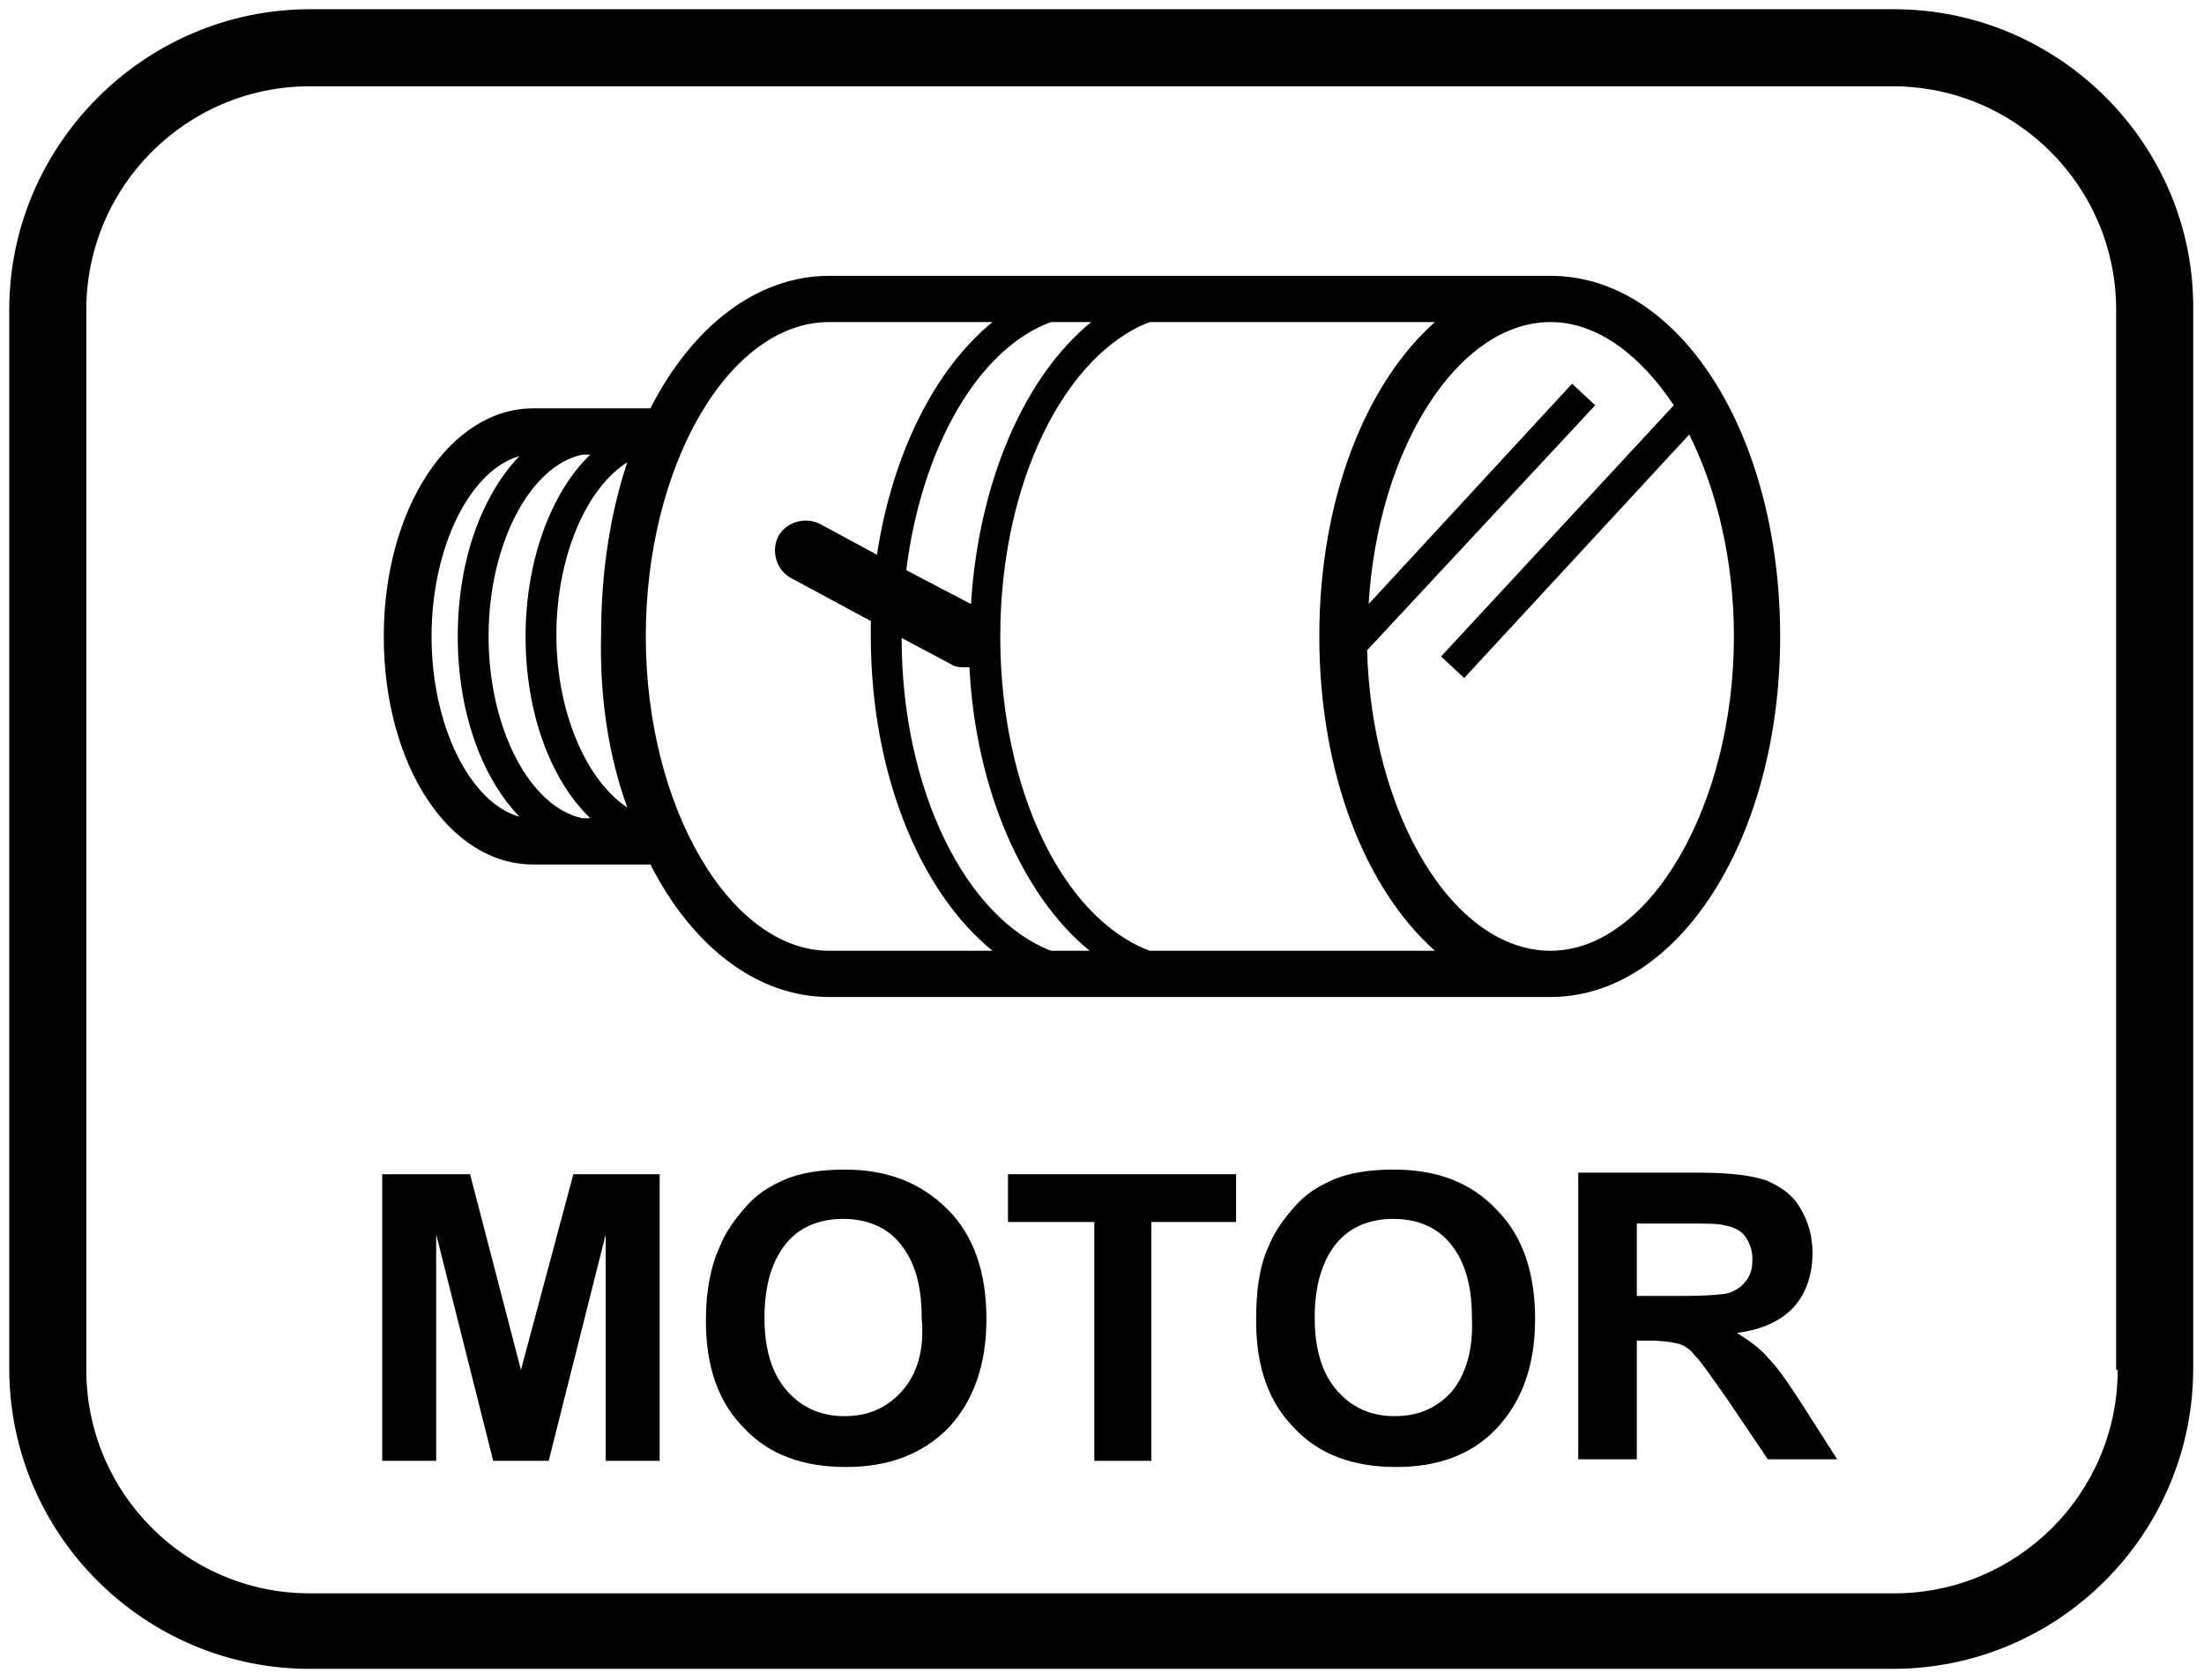 <?xml version="1.0" encoding="utf-8"?>
<!-- Generator: Adobe Illustrator 24.0.3, SVG Export Plug-In . SVG Version: 6.00 Build 0)  -->
<svg version="1.1" id="Ebene_1" xmlns="http://www.w3.org/2000/svg" xmlns:xlink="http://www.w3.org/1999/xlink" x="0px" y="0px"
	 viewBox="0 0 143 109" style="enable-background:new 0 0 143 109;" xml:space="preserve">
<g>
	<path d="M122.9,0.6H20.1C9.4,0.6,0.6,9.4,0.6,20.1v68.7c0,10.8,8.8,19.5,19.5,19.5h102.7c10.8,0,19.5-8.8,19.5-19.5V20.1
		C142.4,9.4,133.6,0.6,122.9,0.6z M137.4,88.9c0,8-6.5,14.5-14.5,14.5H20.1c-8,0-14.5-6.5-14.5-14.5V20.1c0-8,6.5-14.5,14.5-14.5
		h102.7c8,0,14.5,6.5,14.5,14.5V88.9z"/>
	<path d="M90.4,75.9c-1.5,0-2.9,0.2-4,0.7c-0.9,0.4-1.7,0.9-2.4,1.7c-0.7,0.8-1.3,1.6-1.7,2.6c-0.6,1.3-0.8,2.9-0.8,4.8
		c0,3,0.8,5.3,2.5,7c1.6,1.7,3.8,2.5,6.6,2.5c2.7,0,4.9-0.8,6.5-2.5c1.6-1.7,2.5-4,2.5-7.1c0-3-0.8-5.4-2.5-7.1
		C95.4,76.7,93.2,75.9,90.4,75.9z M94.2,90.3c-1,1.1-2.2,1.6-3.7,1.6s-2.7-0.5-3.7-1.6c-1-1.1-1.5-2.7-1.5-4.8
		c0-2.1,0.5-3.7,1.4-4.8c0.9-1.1,2.2-1.6,3.7-1.6s2.8,0.5,3.7,1.6c0.9,1.1,1.4,2.6,1.4,4.8C95.6,87.6,95.1,89.2,94.2,90.3z"/>
	<path d="M114.7,88.1c-0.5-0.6-1.2-1.1-2-1.6c1.6-0.2,2.9-0.8,3.7-1.7c0.8-0.9,1.2-2.1,1.2-3.5c0-1.1-0.3-2.1-0.8-2.9
		c-0.5-0.9-1.3-1.4-2.2-1.8c-0.9-0.3-2.3-0.5-4.3-0.5h-7.9v18.6h3.8V87h0.8c0.9,0,1.5,0.1,1.9,0.2c0.4,0.1,0.8,0.4,1.1,0.8
		c0.4,0.4,1,1.3,2,2.7l2.7,4h4.5l-2.3-3.6C116,89.7,115.3,88.7,114.7,88.1z M109,84.1h-2.8v-4.7h2.9c1.5,0,2.4,0,2.7,0.1
		c0.6,0.1,1.1,0.3,1.4,0.7c0.3,0.4,0.5,0.9,0.5,1.5c0,0.6-0.1,1-0.4,1.4c-0.3,0.4-0.6,0.6-1.1,0.8C111.9,84,110.8,84.1,109,84.1z"/>
	<polygon points="33.8,88.9 30.5,76.2 24.8,76.2 24.8,94.8 28.3,94.8 28.3,80.1 32,94.8 35.6,94.8 39.3,80.1 39.3,94.8 42.8,94.8 
		42.8,76.2 37.2,76.2 	"/>
	<path d="M54.8,75.9c-1.5,0-2.9,0.2-4,0.7c-0.9,0.4-1.7,0.9-2.4,1.7c-0.7,0.8-1.3,1.6-1.7,2.6c-0.6,1.3-0.9,2.9-0.9,4.8
		c0,3,0.8,5.3,2.5,7c1.6,1.7,3.8,2.5,6.6,2.5c2.7,0,4.9-0.8,6.6-2.5c1.6-1.7,2.5-4,2.5-7.1c0-3-0.8-5.4-2.5-7.1
		C59.7,76.7,57.5,75.9,54.8,75.9z M58.5,90.3c-1,1.1-2.2,1.6-3.7,1.6s-2.7-0.5-3.7-1.6c-1-1.1-1.5-2.7-1.5-4.8
		c0-2.1,0.5-3.7,1.4-4.8c0.9-1.1,2.2-1.6,3.7-1.6s2.8,0.5,3.7,1.6c0.9,1.1,1.4,2.6,1.4,4.8C60,87.6,59.5,89.2,58.5,90.3z"/>
	<polygon points="65.4,79.3 71,79.3 71,94.8 74.7,94.8 74.7,79.3 80.2,79.3 80.2,76.2 65.4,76.2 	"/>
	<path d="M115.5,41.3c0-13.1-6.5-23.4-14.9-23.4c0,0,0,0,0,0H53.8c-4.7,0-8.9,3.3-11.6,8.6h-7.6c-5.4,0-9.7,6.5-9.7,14.8
		c0,8.3,4.2,14.8,9.7,14.8h7.6c2.7,5.3,6.9,8.6,11.6,8.6h46.8v0C108.9,64.7,115.5,54.4,115.5,41.3z M68.2,20.9h2.6
		c-4.3,3.5-7.3,10.3-7.8,18.3L58.8,37C59.8,29,63.5,22.6,68.2,20.9z M28,41.3c0-5.8,2.5-10.8,5.7-11.7c-2.4,2.5-4,6.7-4,11.7
		c0,5,1.6,9.2,4,11.7C30.5,52.1,28,47.1,28,41.3z M37.8,53.1c-3.4-0.7-6.1-5.8-6.1-11.8c0-6,2.7-11.1,6.1-11.8h0.5
		c-2.5,2.4-4.2,6.8-4.2,11.8c0,5.1,1.7,9.4,4.2,11.8H37.8z M40.7,52.4c-2.6-1.7-4.6-6.1-4.6-11.2c0-5,1.9-9.5,4.6-11.2
		c-1.1,3.3-1.7,7.1-1.7,11.2C38.9,45.3,39.5,49.1,40.7,52.4z M53.8,61.7c-6.4,0-11.9-9.3-11.9-20.4s5.4-20.4,11.9-20.4h10.6
		c-3.7,3-6.5,8.5-7.5,15.1l-3.7-2c-1-0.5-2.2-0.1-2.7,0.8c-0.5,1-0.1,2.2,0.8,2.7l5.2,2.8c0,0.3,0,0.7,0,1c0,8.9,3.2,16.6,7.9,20.4
		H53.8z M68.2,61.7c-5.5-2.1-9.7-10.4-9.7-20.3l3.2,1.7c0.3,0.2,0.6,0.2,0.9,0.2c0.1,0,0.2,0,0.3,0c0.4,8,3.5,14.9,7.8,18.4H68.2z
		 M74.6,61.7c-5.6-2.1-9.7-10.4-9.7-20.4c0-10,4.2-18.3,9.7-20.4h18.5c-4.5,4-7.5,11.5-7.5,20.4c0,8.9,3,16.4,7.5,20.4H74.6z
		 M100.6,61.7c-6.3,0-11.6-8.8-11.9-19.5l14.8-15.9l-1.5-1.4L88.8,39.2c0.6-10.1,5.8-18.3,11.8-18.3h0v0c3,0,5.8,2.1,8,5.4
		L93.5,42.6l1.5,1.4l14.6-15.8c1.8,3.6,2.9,8.2,2.9,13.1C112.5,52.3,107,61.7,100.6,61.7z"/>
</g>
</svg>
